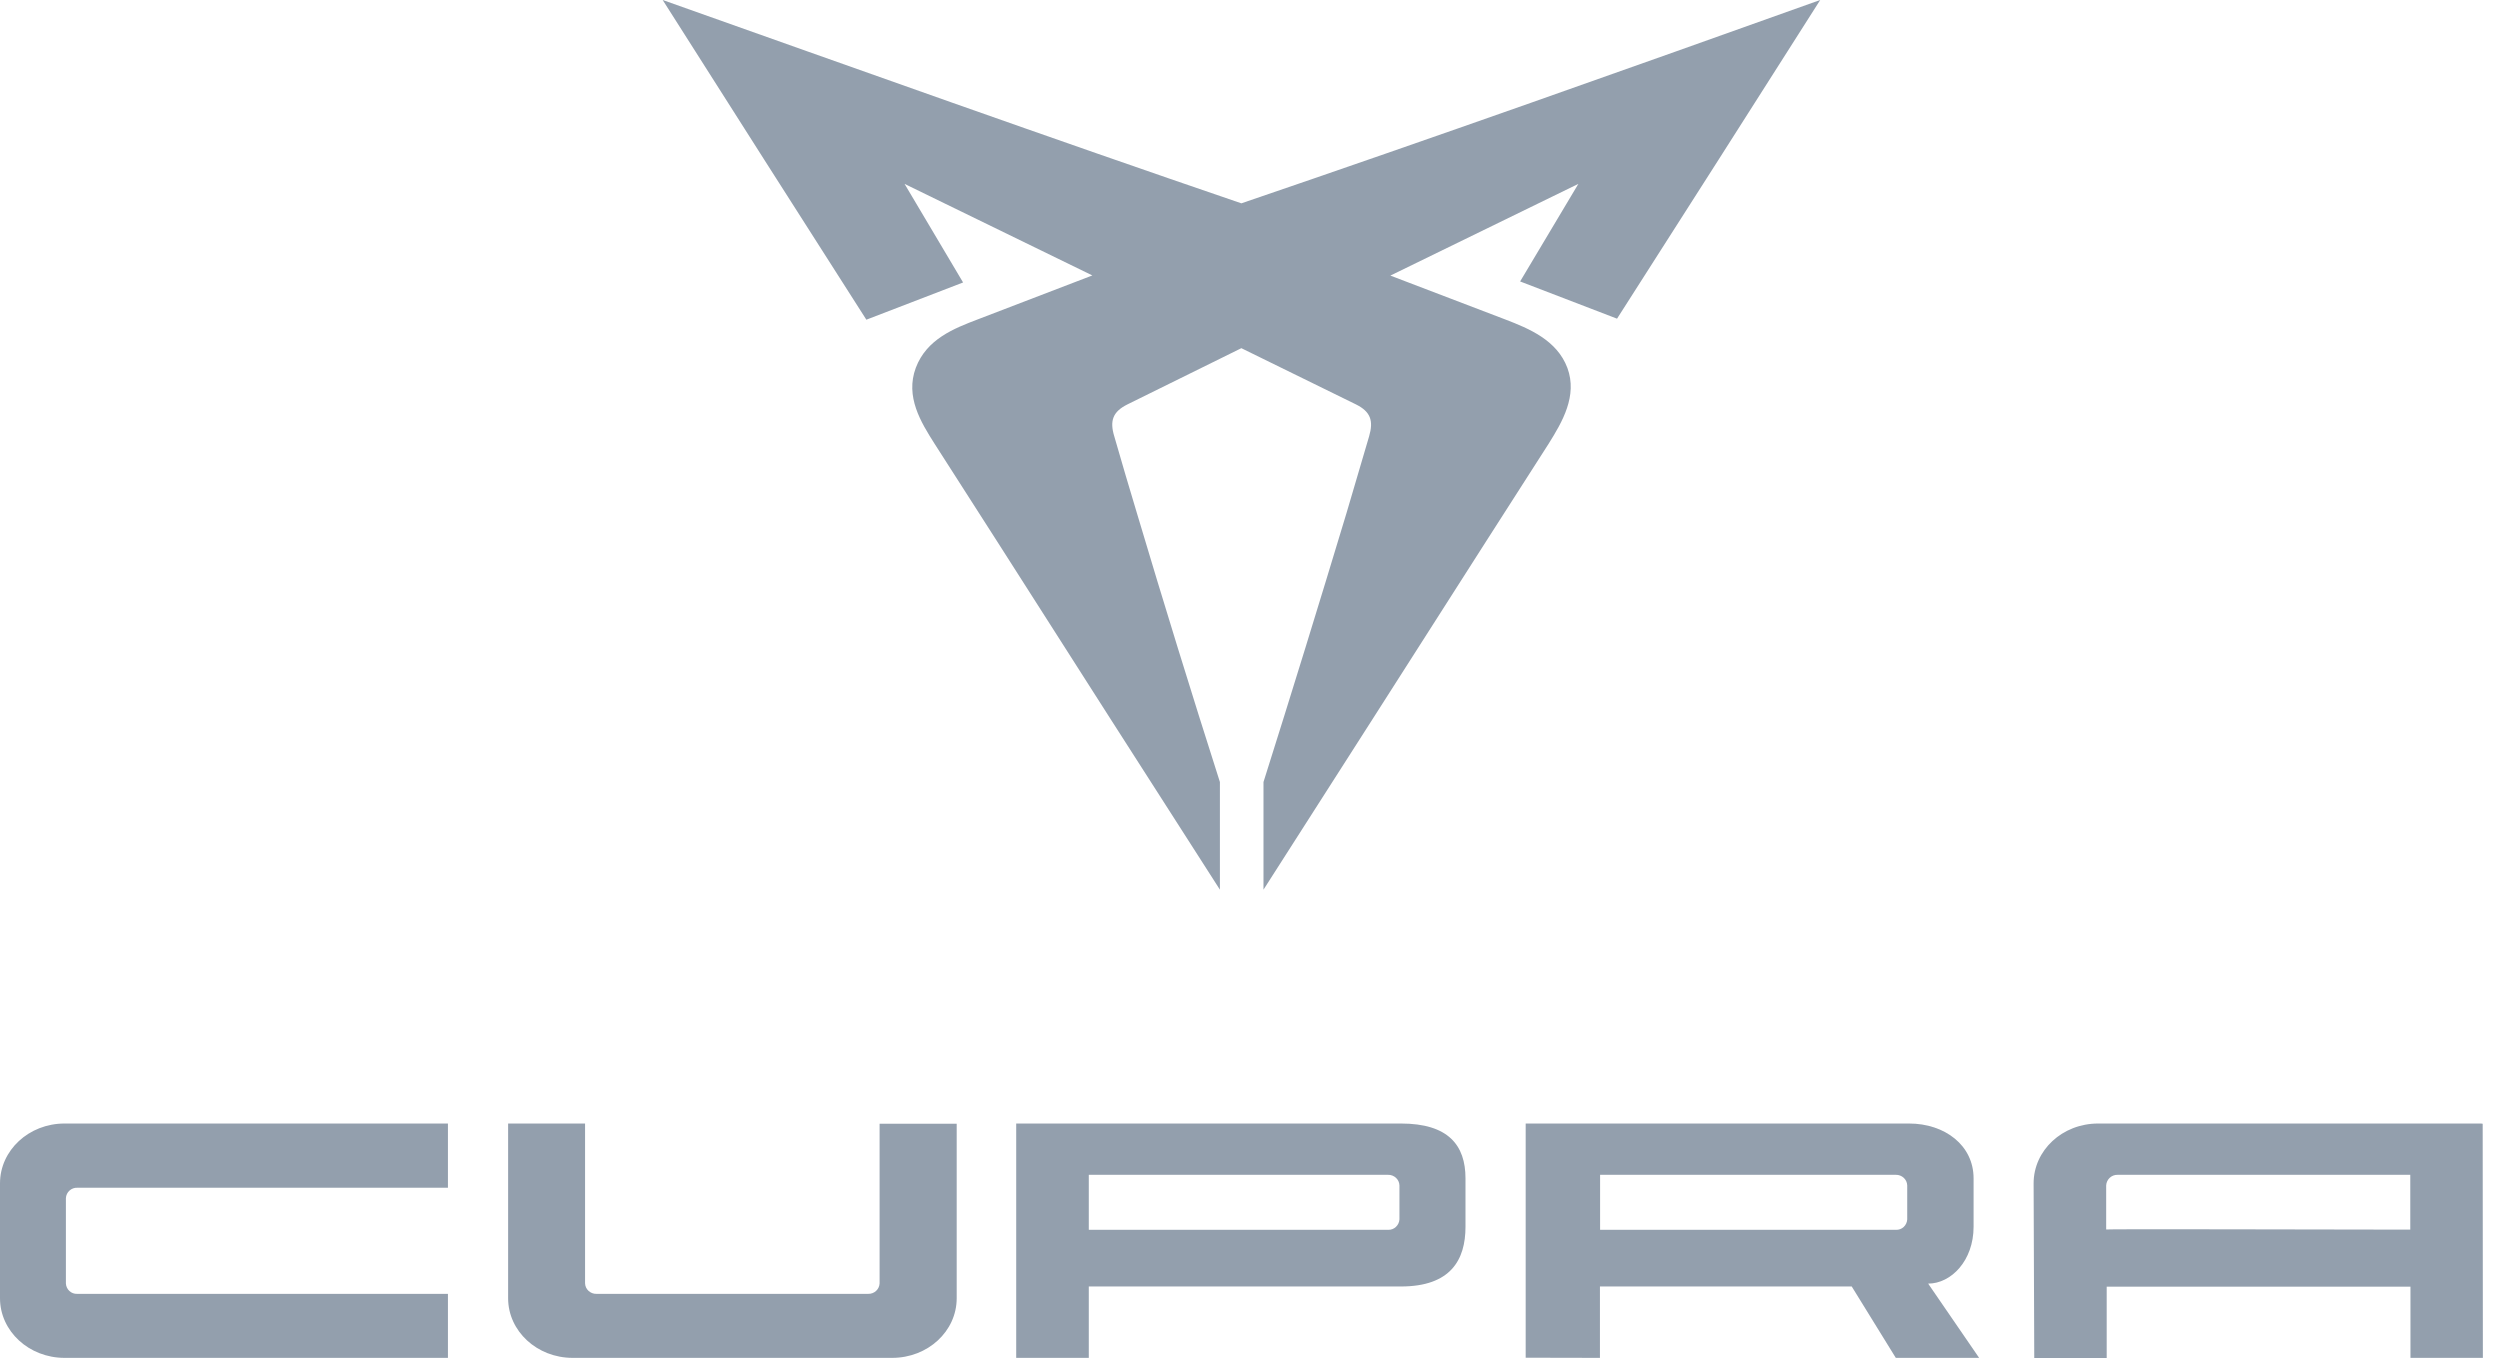 <svg width="81" height="44" viewBox="0 0 81 44" fill="none" xmlns="http://www.w3.org/2000/svg">
<g id="Cupra">
<path id="Vector" d="M45.39 36.402C46.928 36.402 47.482 37.108 47.482 38.178V39.748C47.482 40.818 47.004 41.682 45.39 41.682H35.277V43.995H32.925V36.402H45.39ZM35.277 39.846H44.972C45.168 39.857 45.331 39.699 45.342 39.509V38.407C45.336 38.211 45.168 38.059 44.972 38.064H35.277V39.846ZM80.445 43.995H78.099V41.687H68.257V44.001H65.91L65.889 38.341C65.889 37.271 66.817 36.402 67.98 36.402H80.401C80.423 36.419 80.434 36.408 80.439 36.402L80.445 43.995ZM78.093 39.84V38.064H68.61C68.414 38.059 68.251 38.211 68.24 38.407V39.835C68.24 39.819 74.709 39.835 78.093 39.84ZM30.997 36.402V42.062C30.997 43.132 30.063 43.995 28.906 43.995H18.554C17.402 43.995 16.463 43.132 16.463 42.062V36.402H18.956V41.578C18.961 41.774 19.13 41.926 19.325 41.921H28.129C28.325 41.926 28.488 41.779 28.499 41.584V36.408H30.997V36.402ZM14.513 43.995H2.091C0.94 43.995 0 43.132 0 42.062V38.341C0 37.271 0.934 36.402 2.091 36.402H14.513V38.483H2.509C2.314 38.472 2.145 38.624 2.135 38.819V41.584C2.145 41.779 2.308 41.931 2.504 41.921H14.513V43.995Z" fill="#939FAD"/>
<path id="Vector_2" d="M51.148 5.953L45.048 8.929L48.775 10.352C49.54 10.646 50.447 11.02 50.784 11.922C51.115 12.824 50.621 13.665 50.176 14.377L48.144 17.549C45.744 21.313 43.338 25.072 40.937 28.825V25.338C41.855 22.432 42.751 19.526 43.626 16.626C43.87 15.8 44.114 14.969 44.359 14.138C44.505 13.638 44.413 13.34 43.93 13.101L40.22 11.281L36.532 13.101C36.049 13.34 35.951 13.638 36.103 14.138C36.342 14.969 36.586 15.8 36.836 16.626C37.705 19.542 38.601 22.448 39.525 25.338V28.825C37.113 25.066 34.707 21.308 32.312 17.549L30.28 14.377C29.835 13.676 29.325 12.851 29.672 11.917C30.025 10.982 30.916 10.64 31.682 10.347L35.392 8.924L29.308 5.958L31.204 9.152L28.07 10.358C25.859 6.898 23.66 3.449 21.471 0C27.717 2.216 33.958 4.448 40.22 6.588C46.493 4.448 52.729 2.232 58.975 0C56.786 3.444 54.592 6.887 52.392 10.325L49.252 9.119L51.148 5.942" fill="#939FAD"/>
<path id="Vector_3" d="M49.432 43.99V36.402H61.853C63.01 36.402 63.944 37.108 63.944 38.178V39.748C63.944 40.845 63.217 41.589 62.472 41.589L64.124 43.995H61.424L59.996 41.682H51.838V43.995L49.432 43.99ZM51.843 38.064V39.846H61.424C61.62 39.857 61.783 39.705 61.794 39.509V38.407C61.788 38.211 61.62 38.059 61.424 38.064H51.843Z" fill="#939FAD"/>
</g>
</svg>
